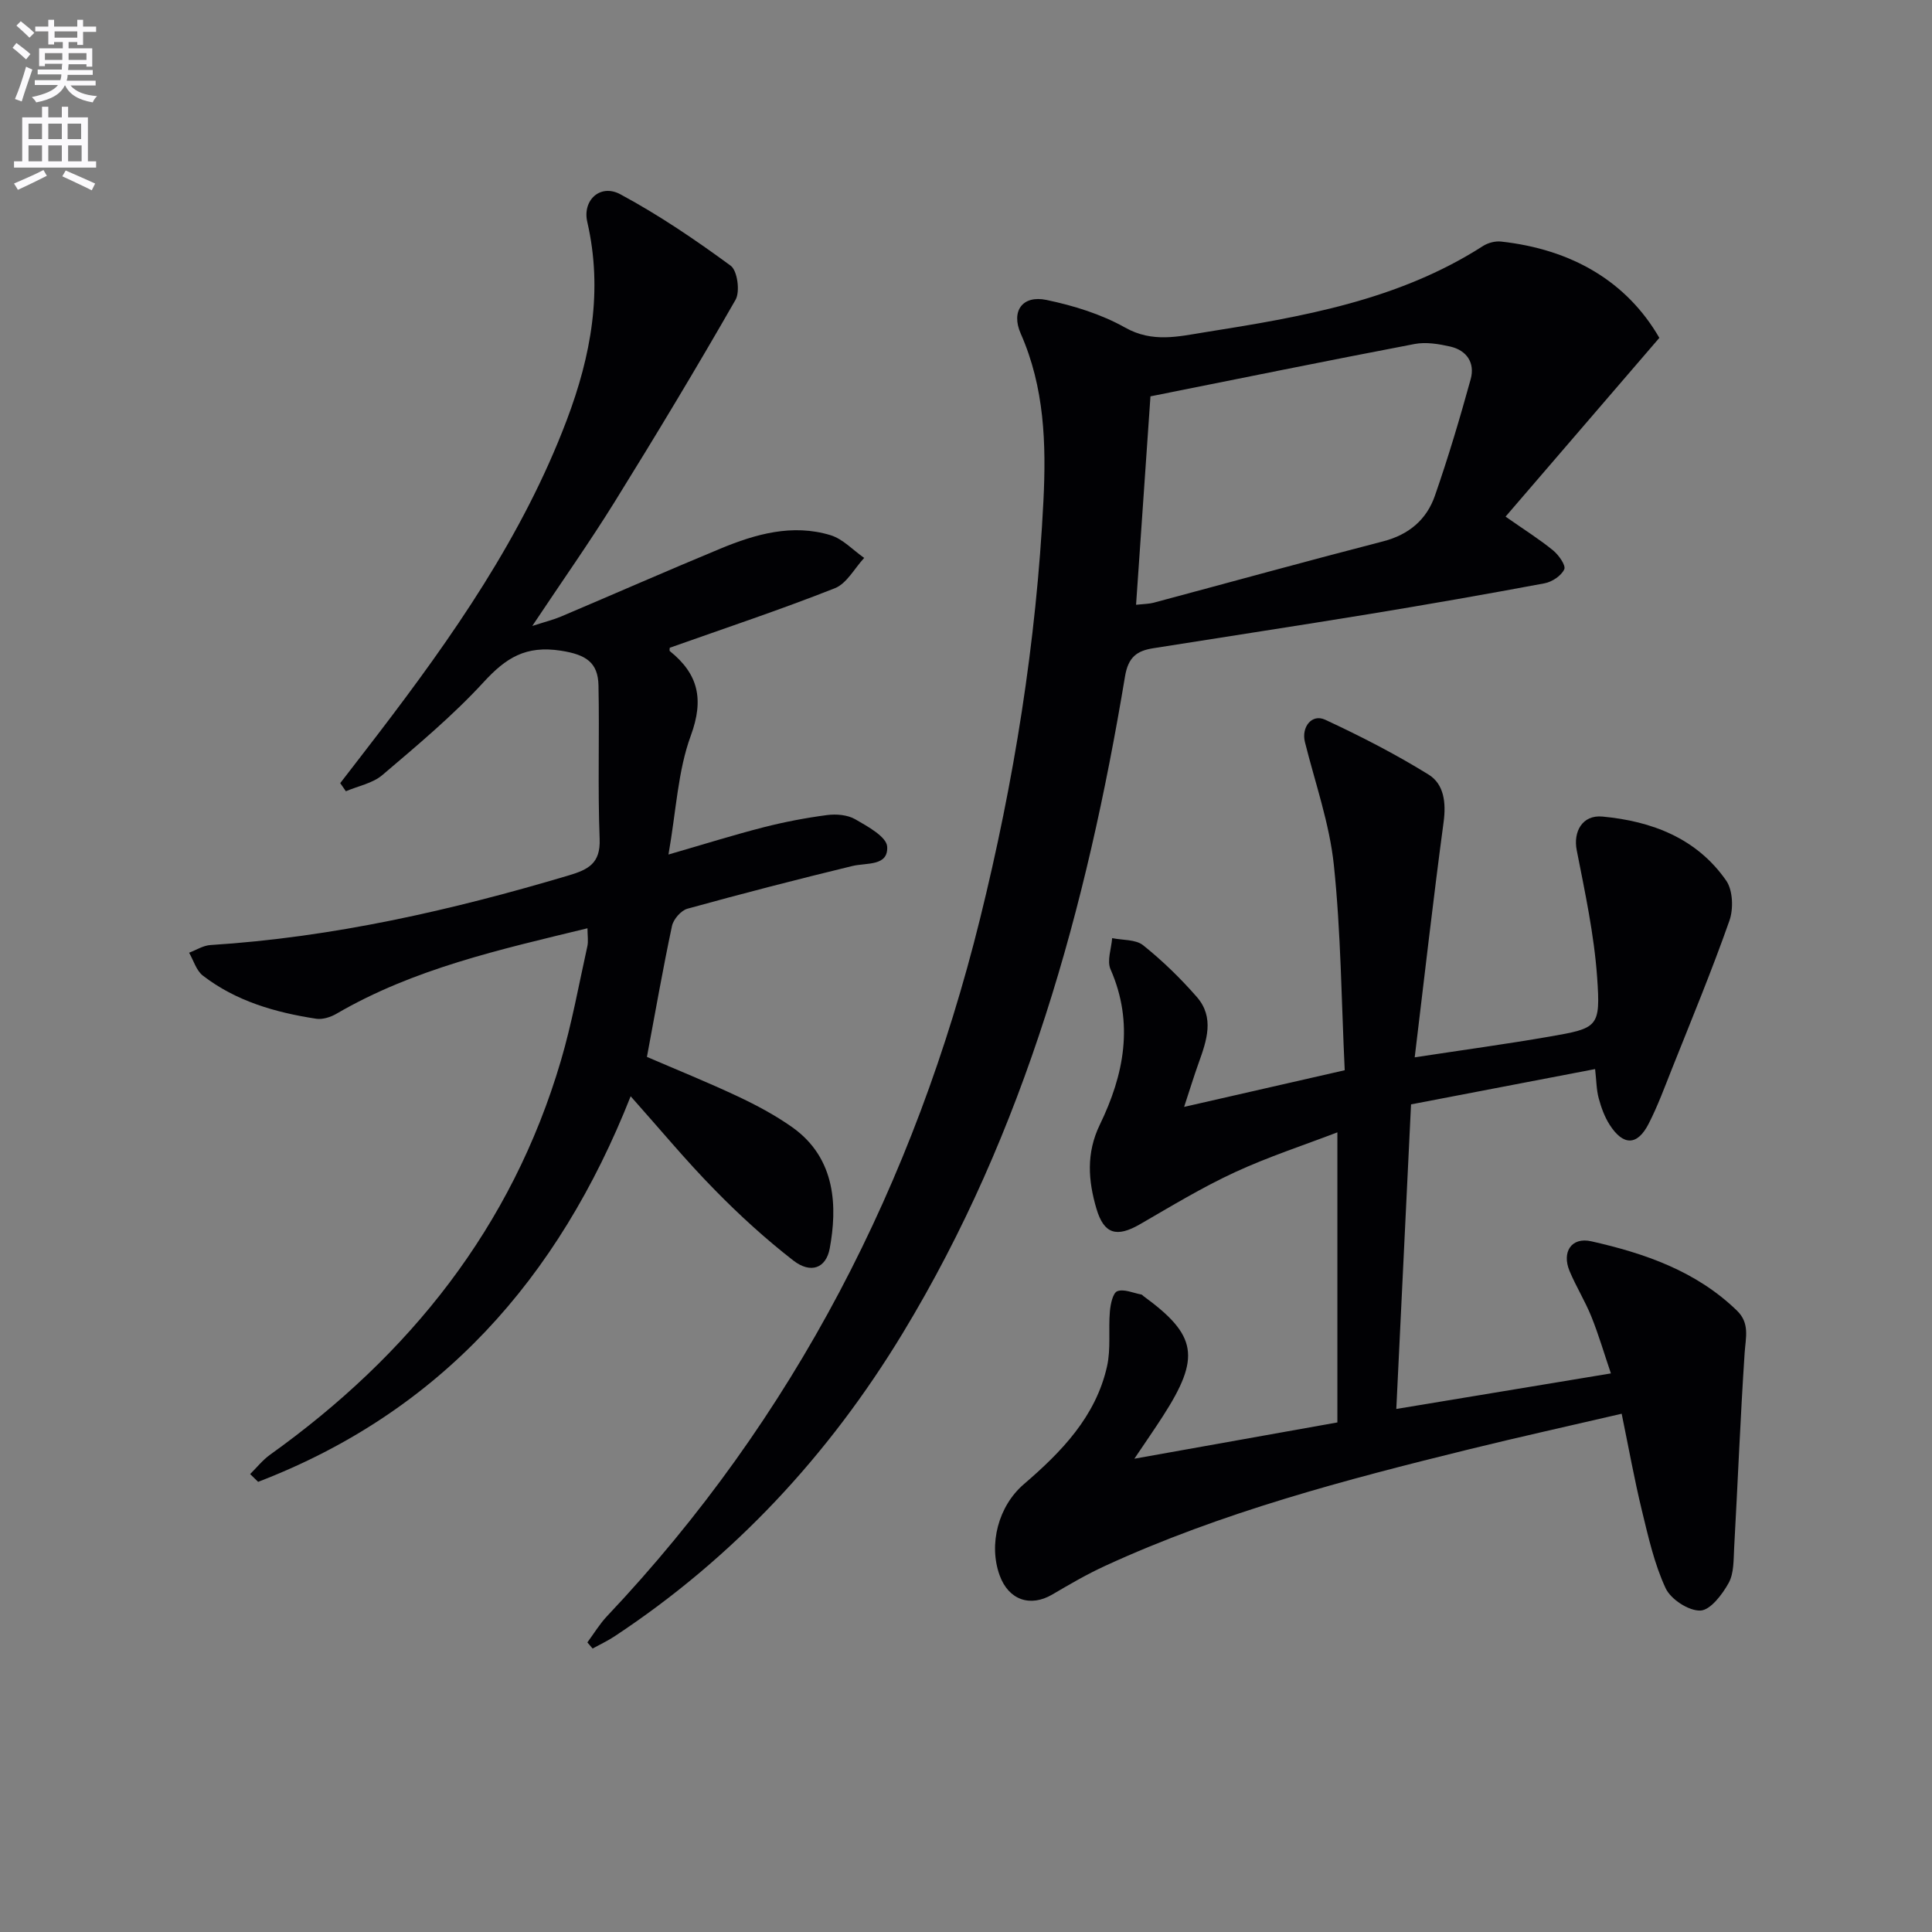 <svg enable-background="new 0 0 400 400" viewBox="0 0 400 400" xmlns="http://www.w3.org/2000/svg"><rect x="0" y="0" width="400" height="400" fill="#808080" stroke="none"/><path d="m2.6 9.9.8-1c.9.7 1.9 1.4 2.9 2.3l-.9 1.1c-1.1-1-2-1.8-2.8-2.4zm.5 10.6c.9-2.1 1.6-4.3 2.3-6.7.4.2.8.4 1.3.6-.7 2.1-1.5 4.3-2.2 6.6zm.3-15.2.9-.9c1 .8 2 1.6 2.8 2.4l-1 1c-.9-.9-1.8-1.7-2.7-2.5zm12.6-1.2h1.2v1.4h2.7v1.1h-2.7v2.7h-1.2v-.6h-1.8v1.3h4.9v3.8h-1.2v-.5h-3.7c0 .4-.1.9-.1 1.2h5.1v1h-5.2c0 .5-.1.9-.2 1.2h6v1h-5.2c1.1 1.3 2.9 2 5.5 2.2-.4.4-.7.8-.9 1.3-2.9-.5-4.8-1.6-5.7-3.5h-.1c-.8 1.7-2.7 2.9-5.9 3.5-.2-.4-.6-.8-.9-1.1 2.8-.6 4.6-1.4 5.4-2.5h-4.8v-1h5.3c.1-.3.2-.7.2-1.2h-4.9v-1h5c0-.4 0-.8.1-1.2h-3.6v.5h-1.2v-3.7h4.9v-1.3h-1.8v.5h-1.2v-2.7h-2.7v-1h2.7v-1.4h1.2v1.4h4.8zm-6.7 8.3h3.6c0-.4 0-.9 0-1.4h-3.6zm1.9-4.6h4.8v-1.3h-4.7v1.3zm6.7 3.2h-3.7v1.4h3.7z" fill="#fbfafc"/><path d="m8.7 22.1h1.3v2.2h2.8v-2.2h1.3v2.2h4.1v9.1h1.7v1.3h-17v-1.3h1.7v-9.1h4.1zm.3 13.1.7 1.2c-1.8.9-3.8 1.9-6 2.9-.2-.4-.5-.8-.8-1.3 2.3-1 4.4-1.9 6.1-2.8zm-3.1-6.4h2.8v-3.2h-2.8zm0 4.6h2.8v-3.3h-2.8zm4.1-4.6h2.8v-3.2h-2.8zm0 4.6h2.8v-3.3h-2.8zm3.6 1.9c2.1.9 4.1 1.8 6.1 2.7l-.7 1.4c-2.2-1.1-4.2-2-6.1-2.9zm3.2-9.7h-2.8v3.2h2.8zm-2.7 7.8h2.8v-3.3h-2.8z" fill="#fbfafc"/><g fill="#010104"><path d="m330.25 221.34c-12.94 2.48-25.27 4.85-38.11 7.31-1.01 20.94-2.02 41.76-3.05 63.06 14.93-2.47 29.15-4.83 44.43-7.36-1.41-4.15-2.54-8.03-4.04-11.75-1.3-3.22-3.16-6.21-4.51-9.42-1.66-3.95.36-7.12 4.5-6.18 11.06 2.49 21.71 6.16 30.15 14.35 2.7 2.62 1.8 5.58 1.59 8.75-.89 13.43-1.42 26.89-2.17 40.33-.14 2.47-.02 5.26-1.13 7.29-1.32 2.39-3.8 5.66-5.87 5.73-2.42.08-6.12-2.33-7.19-4.63-2.35-5.04-3.59-10.65-4.92-16.11-1.55-6.4-2.72-12.9-4.18-20.01-10.72 2.49-21.2 4.81-31.61 7.37-25.65 6.31-51.18 13.03-75.3 24.11-3.77 1.73-7.38 3.83-10.96 5.94-4.58 2.69-9.06 1.14-10.91-3.95-2.35-6.45-.26-14.36 4.99-18.87 7.8-6.7 14.9-13.99 17.24-24.41.82-3.65.26-7.59.59-11.37.13-1.5.61-3.84 1.54-4.19 1.38-.52 3.3.38 4.99.69.14.03.26.2.39.3 11.16 8.13 11.91 12.69 4.05 24.89-1.69 2.62-3.46 5.18-5.9 8.8 14.49-2.59 27.77-4.96 42.03-7.51 0-19.76 0-39.48 0-60.06-6.85 2.63-14.23 5.03-21.22 8.26-6.77 3.13-13.19 7.03-19.67 10.78-4.77 2.75-7.43 2.07-8.99-3.22-1.71-5.79-2.16-11.5.69-17.39 5-10.31 7.14-21 2.22-32.2-.77-1.76.18-4.28.34-6.44 2.18.45 4.88.24 6.42 1.48 4 3.2 7.73 6.83 11.1 10.69 3.72 4.25 2.05 9.04.39 13.67-.97 2.7-1.81 5.45-3.01 9.1 11.59-2.64 22.01-5.02 33.25-7.59-.69-14.33-.78-28.48-2.25-42.49-.9-8.6-3.88-17-5.99-25.46-.77-3.07 1.41-5.91 4.19-4.62 7.32 3.4 14.54 7.11 21.4 11.35 3.23 2 3.66 5.84 3.12 9.87-2.14 15.92-3.95 31.88-5.98 48.68 10.05-1.53 19-2.75 27.89-4.29 10.07-1.75 10.61-1.91 9.88-12.27-.62-8.84-2.52-17.62-4.23-26.35-.74-3.75 1.12-7.33 5.32-6.94 10.22.95 19.53 4.48 25.63 13.26 1.39 2 1.53 5.85.67 8.29-3.63 10.32-7.83 20.45-11.88 30.62-1.53 3.84-2.96 7.75-4.84 11.42-2.34 4.58-5.26 4.62-8.08.22-1.05-1.64-1.75-3.57-2.26-5.47-.48-1.75-.47-3.61-.75-6.06z"/><path d="m121.61 340.04c1.35-1.82 2.53-3.8 4.08-5.44 38.85-41.12 63.7-89.76 77.22-144.39 7.03-28.4 11.65-57.21 13.12-86.49.59-11.87.22-23.5-4.7-34.65-2.06-4.67.37-8.01 5.33-6.97 5.61 1.17 11.34 2.94 16.3 5.73 5.65 3.18 11.03 1.83 16.48.96 20.04-3.18 40.03-6.58 57.59-17.85 1.03-.66 2.52-1.06 3.73-.93 14.6 1.6 26.02 8.22 32.79 19.94-10.87 12.64-21.23 24.68-31.84 37.01 3.99 2.8 7.07 4.72 9.86 7.01 1.16.95 2.67 3.11 2.29 3.91-.63 1.34-2.53 2.6-4.09 2.89-12.06 2.26-24.15 4.37-36.26 6.36-14.9 2.44-29.84 4.71-44.75 7.08-3.33.53-5.17 1.78-5.84 5.85-7.95 47.8-20.62 94.06-46.02 135.96-15.32 25.27-34.97 46.45-59.7 62.79-1.43.94-3 1.67-4.51 2.5-.36-.42-.72-.85-1.08-1.27zm113.6-214.83c1.68-.18 2.68-.17 3.62-.42 15.84-4.24 31.65-8.61 47.53-12.71 5.34-1.38 9-4.49 10.72-9.44 2.77-7.95 5.17-16.03 7.41-24.14.92-3.35-.79-5.96-4.23-6.75-2.39-.54-5.03-.98-7.38-.53-18.17 3.47-36.3 7.16-54.69 10.84-.98 14.13-1.96 28.32-2.98 43.15z"/><path d="m130.57 226.97c-14.98 37.92-39.54 65.39-77.13 79.83-.55-.54-1.1-1.07-1.65-1.61 1.37-1.35 2.58-2.9 4.13-4.01 28.89-20.67 50.04-47.08 60.19-81.52 2.29-7.77 3.73-15.79 5.49-23.72.24-1.07.03-2.23.03-3.75-18.11 4.4-35.93 8.35-51.96 17.69-1.21.71-2.88 1.24-4.21 1.04-8.44-1.3-16.58-3.62-23.46-8.93-1.36-1.05-1.92-3.13-2.85-4.74 1.47-.55 2.92-1.5 4.43-1.59 25.34-1.6 49.89-7.19 74.15-14.41 4.05-1.21 6.61-2.47 6.42-7.53-.41-10.59-.02-21.21-.24-31.81-.1-4.77-2.59-6.38-7.77-7.19-7.34-1.14-11.42 1.51-16.03 6.53-6.39 6.95-13.73 13.07-20.95 19.22-2.01 1.71-5 2.26-7.55 3.35-.39-.56-.78-1.12-1.17-1.68 2.57-3.34 5.16-6.67 7.72-10.02 15.5-20.26 30.08-41.07 39.19-65.17 5.03-13.3 7.51-26.81 4.24-41-1.04-4.5 2.68-7.96 6.84-5.73 7.98 4.29 15.54 9.43 22.85 14.79 1.39 1.02 1.98 5.35 1.01 7.05-8.08 14.12-16.48 28.06-25.06 41.89-5.16 8.31-10.81 16.31-17.03 25.65 2.78-.9 4.42-1.3 5.95-1.95 11.01-4.67 21.96-9.48 33-14.06 7.3-3.03 14.91-5.18 22.79-2.79 2.57.78 4.67 3.1 6.98 4.71-2 2.15-3.61 5.31-6.08 6.28-11.24 4.44-22.73 8.26-34.17 12.32 0 .16-.12.59.02.7 5.89 4.74 7.1 9.95 4.34 17.48-2.69 7.31-3.02 15.48-4.63 24.63 7.46-2.16 13.55-4.07 19.72-5.65 4.31-1.1 8.71-1.94 13.12-2.52 1.9-.25 4.22-.05 5.81.86 2.57 1.48 6.51 3.63 6.63 5.68.24 4.1-4.25 3.29-7.22 4.01-11.42 2.77-22.81 5.71-34.14 8.84-1.32.37-2.89 2.17-3.19 3.56-1.89 8.88-3.45 17.83-5.19 27.12 6 2.59 12.45 5.19 18.73 8.14 3.9 1.83 7.76 3.89 11.27 6.36 9.33 6.55 9.37 16.85 7.85 25.14-.76 4.12-3.93 5.32-7.55 2.51-5.75-4.47-11.18-9.42-16.27-14.63-5.92-6.01-11.31-12.54-17.4-19.37z"/></g></svg>
